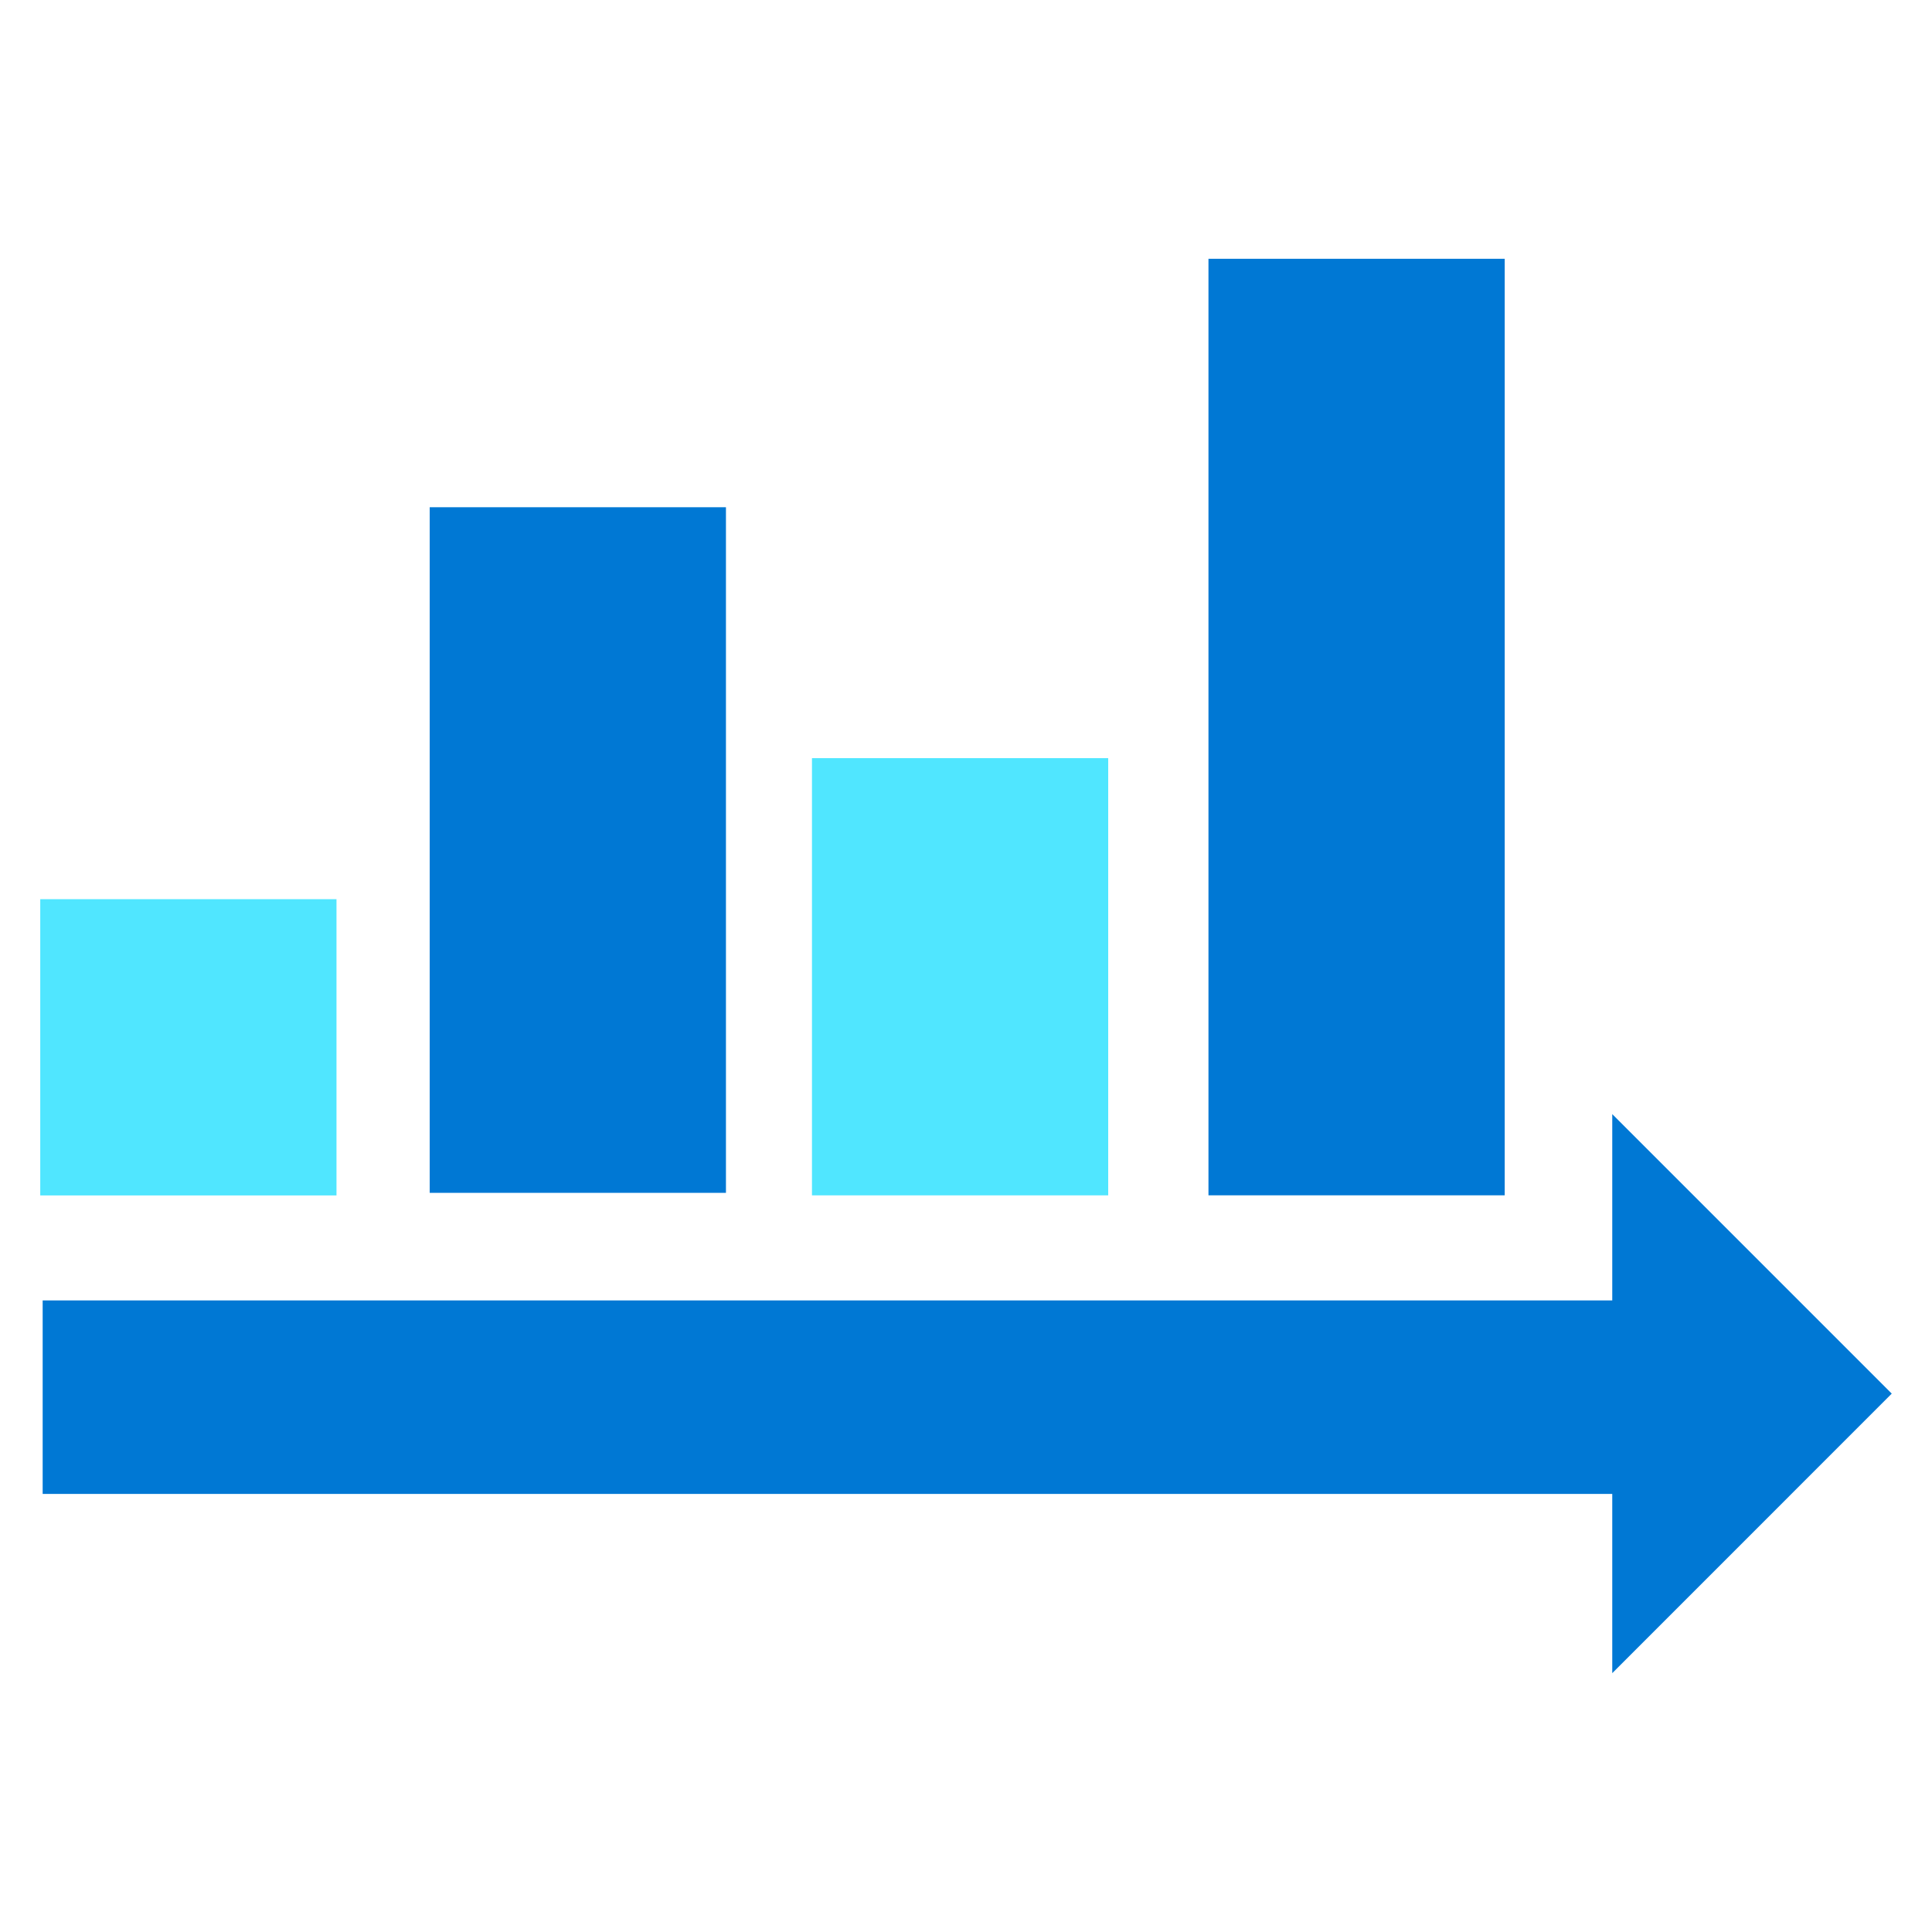 <svg xmlns="http://www.w3.org/2000/svg" viewBox="0 0 48 48"><path d="M41.42 32.309H1.06v4.807h40.36V32.31z" fill="#0078D4"/><path d="M8.36 22.34H1v7.36h7.36v-7.36z" fill="#50E6FF"/><path d="M18.036 12.602h-7.36v17.034h7.36V12.602z" fill="#0078D4"/><path d="M27.533 18.836h-7.36v10.862h7.36V18.836z" fill="#50E6FF"/><path d="M37.384 6.43h-7.36v23.267h7.36V6.43zm2.672 21.25L47 34.624l-6.944 6.945v-13.89z" fill="#0078D4"/></svg>